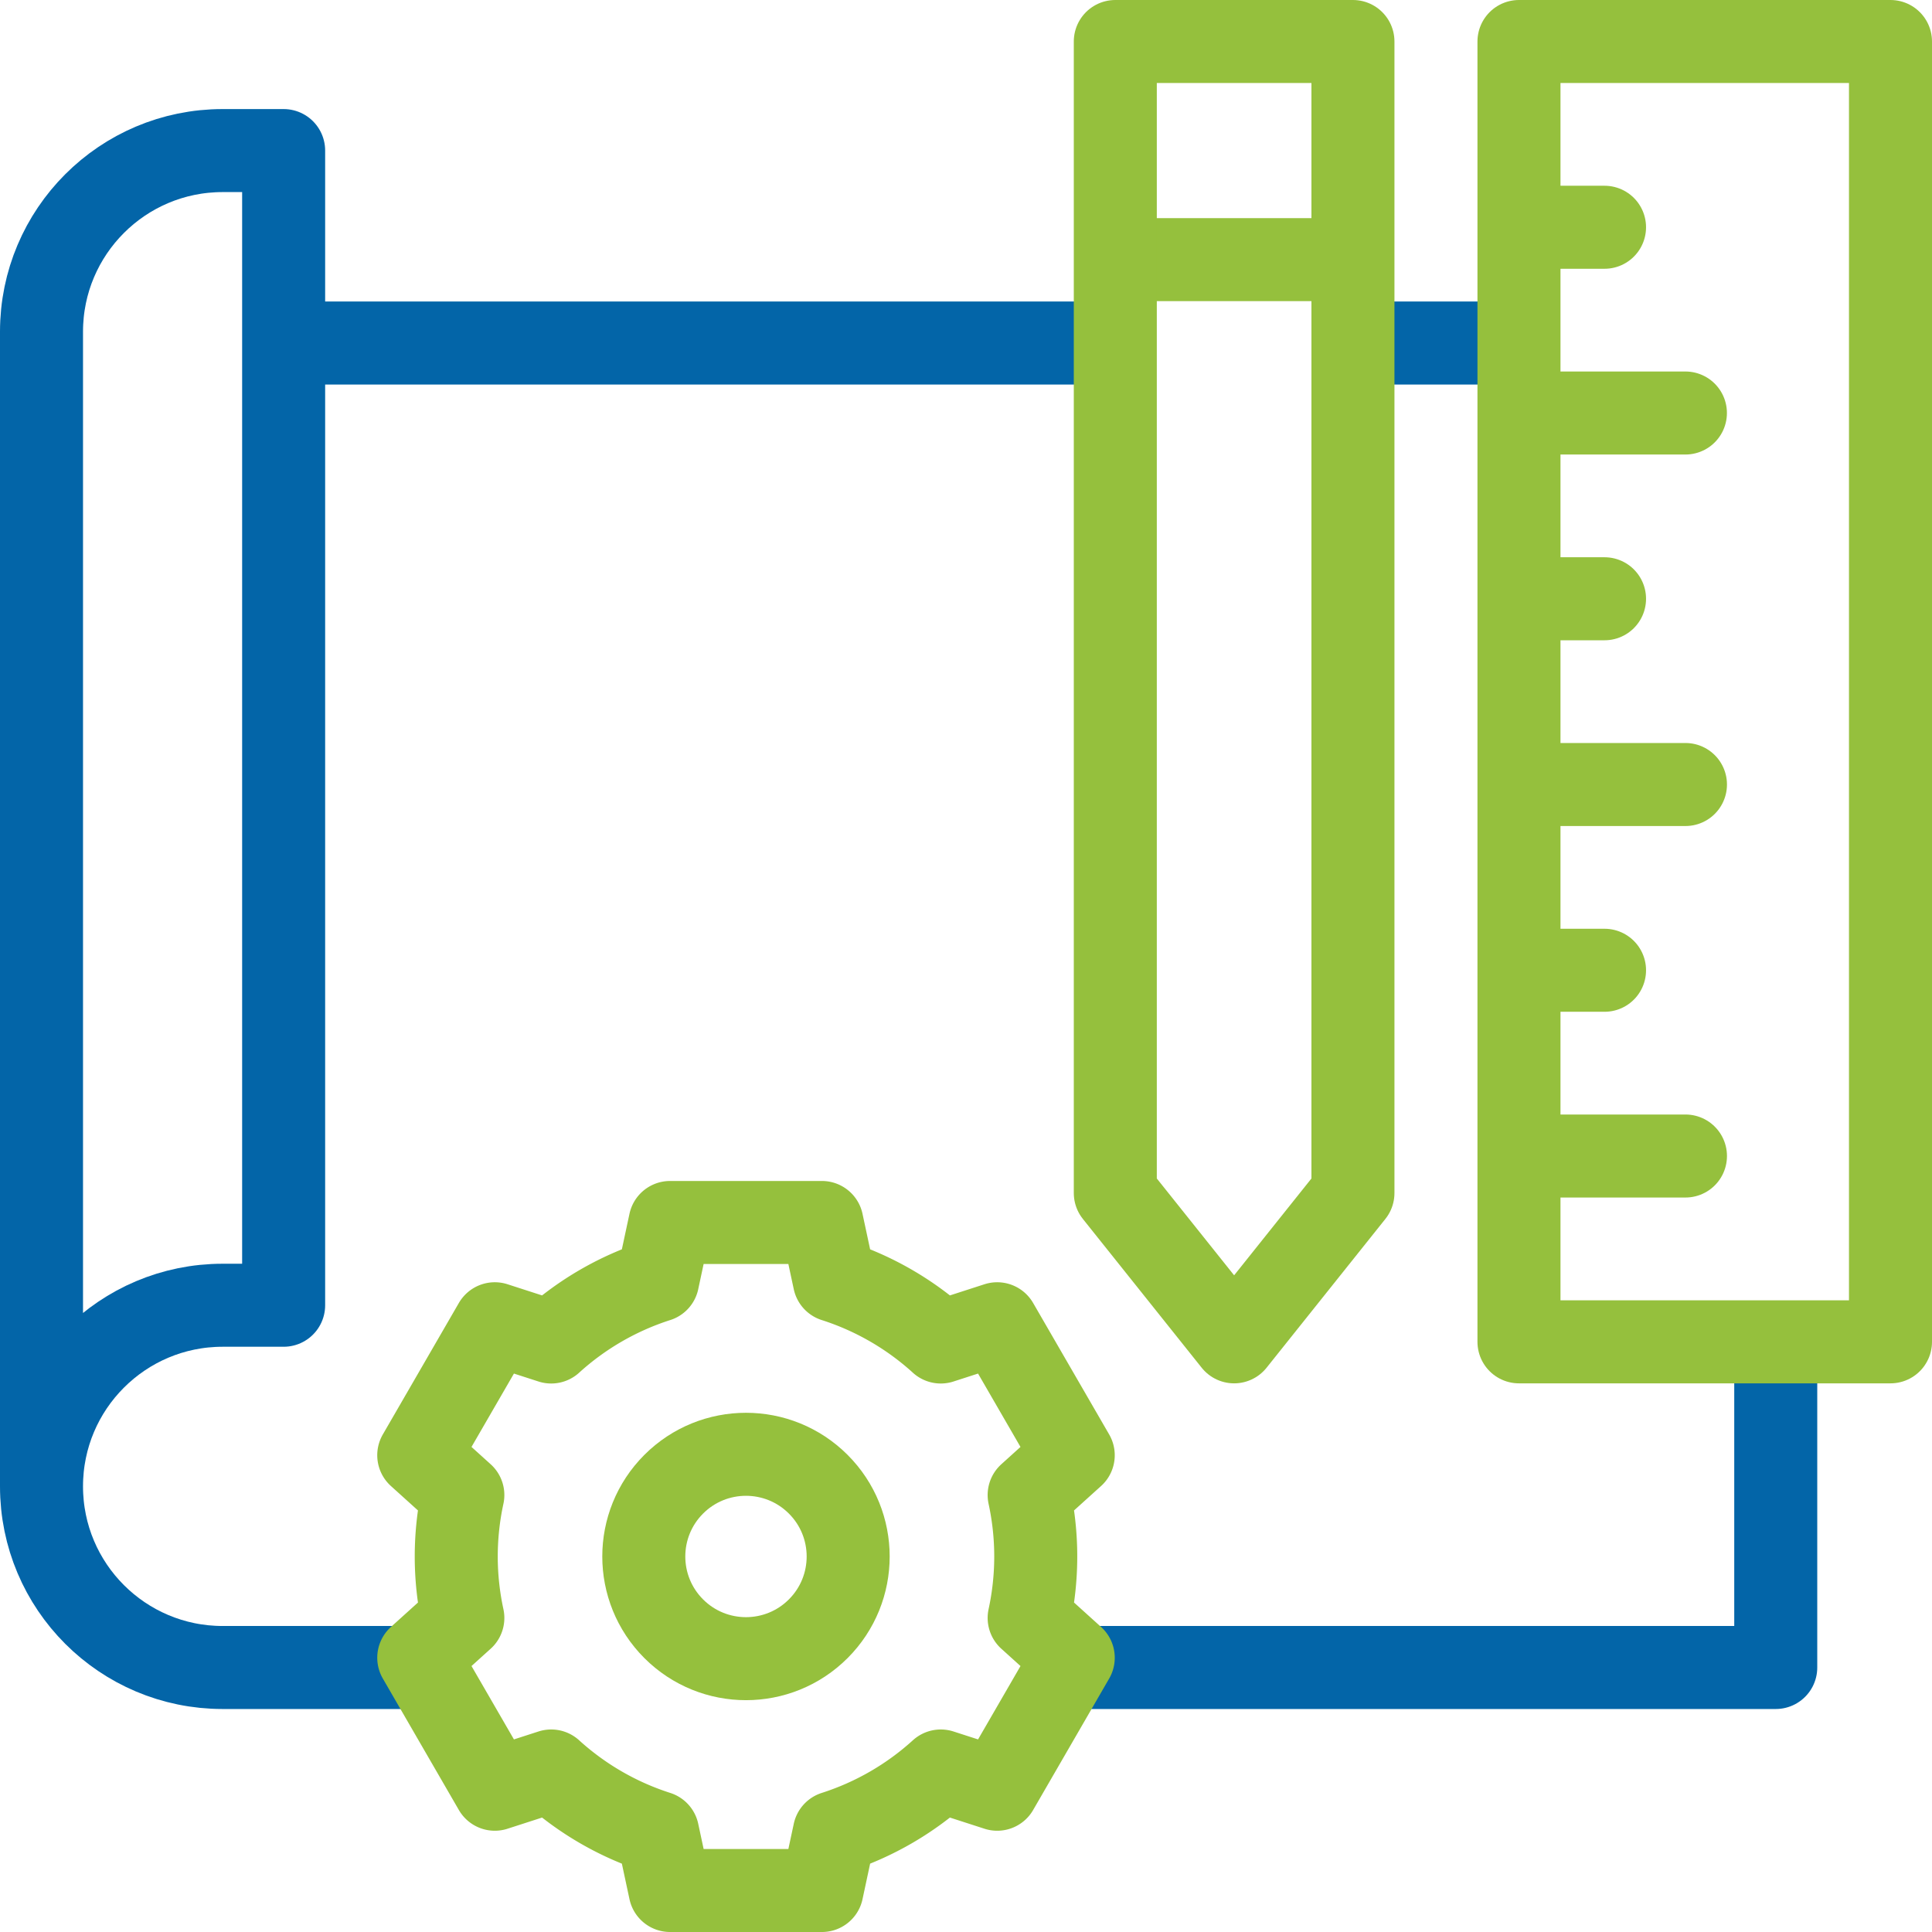 <svg xmlns="http://www.w3.org/2000/svg" version="1.1" xmlns:xlink="http://www.w3.org/1999/xlink" width="512" height="512" x="0" y="0" viewBox="0 0 512 512" style="enable-background:new 0 0 512 512" xml:space="preserve" class=""><g><path d="M295.567 68.807h62.976" style="stroke-width:22;stroke-linejoin:round;stroke-miterlimit:10;" fill="none" stroke="#95c03d" stroke-width="22" stroke-linejoin="round" stroke-miterlimit="10" data-original="#000000" opacity="1"></path><circle cx="197.697" cy="412.486" r="27.081" style="fill-rule:evenodd;clip-rule:evenodd;stroke-width:22;stroke-linecap:round;stroke-linejoin:round;stroke-miterlimit:10;" transform="rotate(-45.001 197.693 412.49)" fill-rule="evenodd" clip-rule="evenodd" fill="none" stroke="#95c03d" stroke-width="22" stroke-linecap="round" stroke-linejoin="round" stroke-miterlimit="10" data-original="#000000" opacity="1"></circle><path d="M292.744 90.904H76.168M284.419 441.904h186.173v-84.24M11 393.904v-306c0-26.51 21.49-48 48-48h16.168v306H59c-26.51 0-48 21.49-48 48s21.49 48 48 48h51.975M401.543 90.904h-41.982" style="stroke-width:22;stroke-linejoin:round;stroke-miterlimit:10;" fill="none" stroke="#0365a8" stroke-width="22" stroke-linejoin="round" stroke-miterlimit="10" data-original="#33cccc" opacity="1"></path><path d="M295.567 11h62.976v305.167l-31.488 39.434-31.488-39.434z" style="stroke-width:22;stroke-linecap:round;stroke-linejoin:round;stroke-miterlimit:10;" fill="none" stroke="#95c03d" stroke-width="22" stroke-linecap="round" stroke-linejoin="round" stroke-miterlimit="10" data-original="#000000" opacity="1"></path><path d="M274.483 412.486c0-5.589-.613-11.033-1.747-16.283l11.682-10.553-20.15-34.84-14.95 4.831a76.703 76.703 0 0 0-28.206-16.292l-3.294-15.377h-40.243l-3.294 15.377a76.703 76.703 0 0 0-28.206 16.292l-14.95-4.831-20.15 34.84 11.682 10.553a77.032 77.032 0 0 0-1.747 16.283c0 5.589.613 11.033 1.747 16.283l-11.682 10.553 20.15 34.84 14.95-4.831a76.703 76.703 0 0 0 28.206 16.292L177.576 501h40.243l3.294-15.377a76.703 76.703 0 0 0 28.206-16.292l14.95 4.831 20.15-34.84-11.682-10.553a77.032 77.032 0 0 0 1.746-16.283z" style="fill-rule:evenodd;clip-rule:evenodd;stroke-width:22;stroke-linecap:round;stroke-linejoin:round;stroke-miterlimit:10;" fill-rule="evenodd" clip-rule="evenodd" fill="none" stroke="#95c03d" stroke-width="22" stroke-linecap="round" stroke-linejoin="round" stroke-miterlimit="10" data-original="#000000" opacity="1"></path><path d="M406.453 60.226h18.765M406.453 109.452h40.198M406.453 158.678h18.765M406.453 207.904h40.211M406.453 257.13h18.765M406.453 306.356h40.211M402.543 11H501v344.601h-98.457z" style="stroke-width:22;stroke-linecap:round;stroke-linejoin:round;stroke-miterlimit:10;" fill="none" stroke="#95c03d" stroke-width="22" stroke-linecap="round" stroke-linejoin="round" stroke-miterlimit="10" data-original="#000000" opacity="1"></path></g></svg>